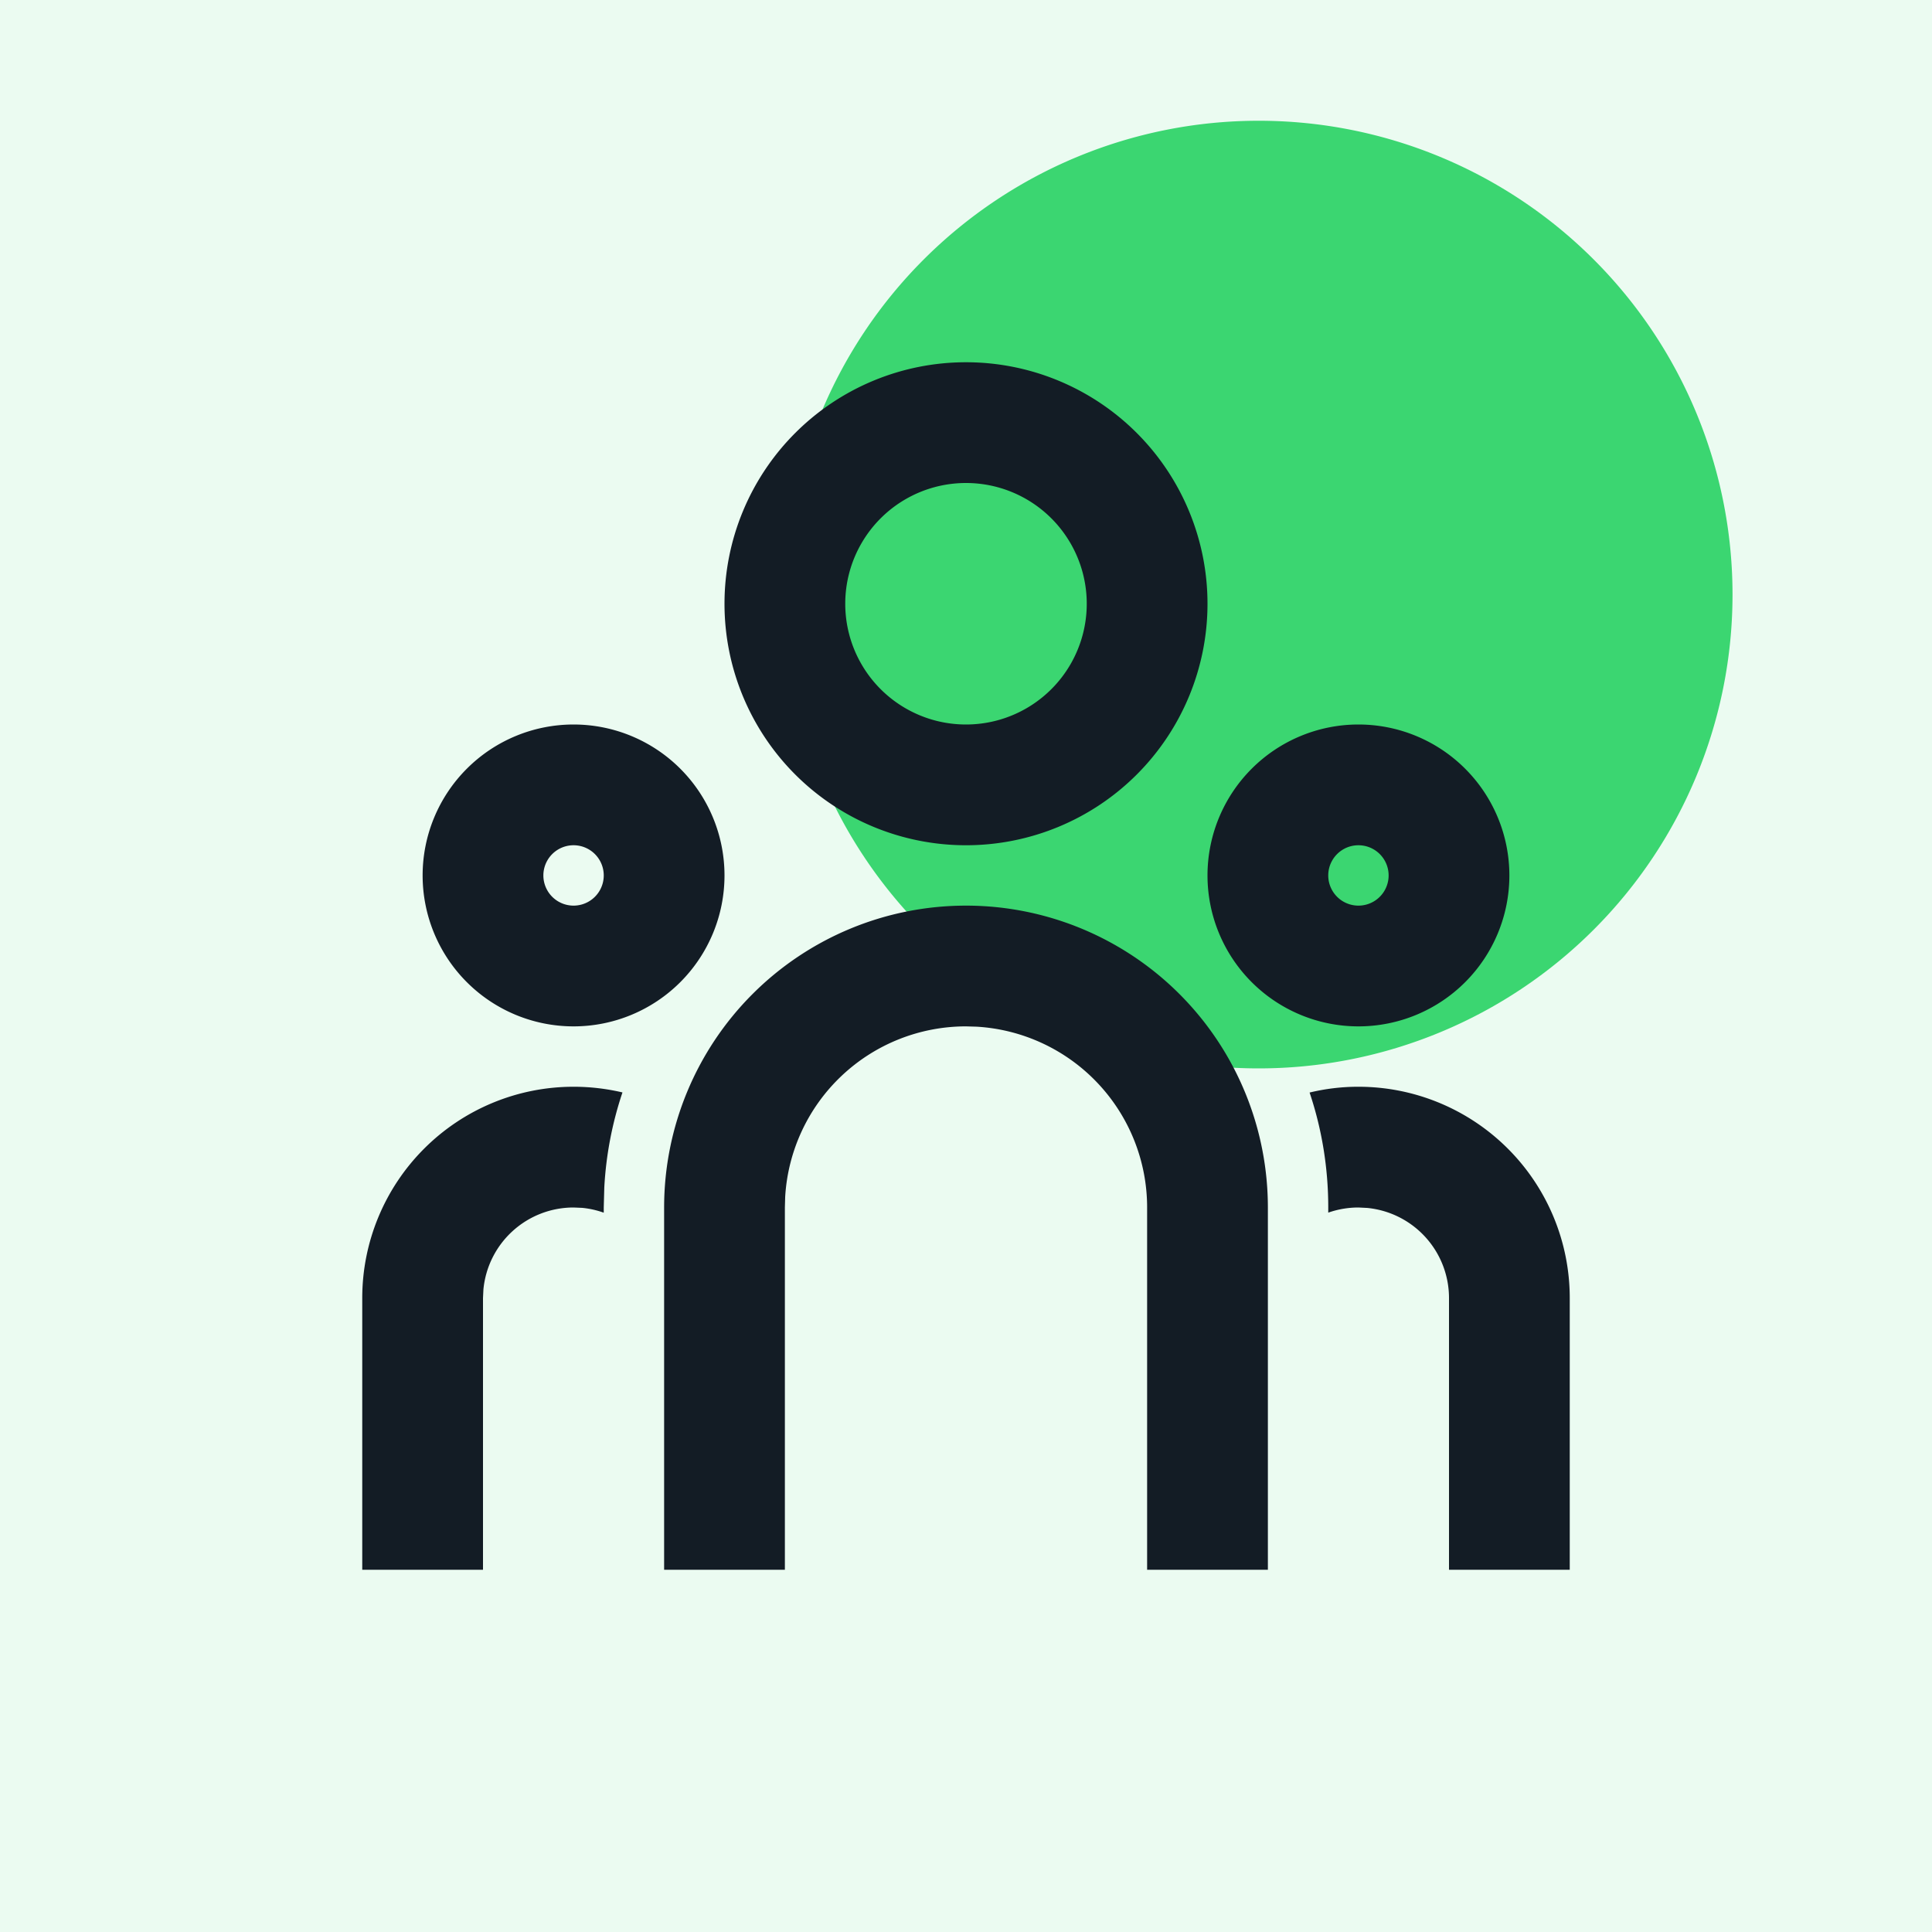 <svg width="32" height="32" fill="none" xmlns="http://www.w3.org/2000/svg"><path d="M0 0h32v32H0V0z" fill="#EBFBF1"/><path d="M20.848 17.696a7.848 7.848 0 100-15.696 7.848 7.848 0 000 15.696z" fill="#3BD671"/><path d="M16 15a5 5 0 015 5v6h-2v-6a3 3 0 00-2.824-2.995L16 17a3 3 0 00-2.995 2.824L13 20v6h-2v-6a5 5 0 015-5zm-6.5 3c.279 0 .55.033.81.094a5.947 5.947 0 00-.301 1.575L10 20v.086a1.494 1.494 0 00-.356-.08L9.5 20a1.5 1.5 0 00-1.493 1.356L8 21.5V26H6v-4.5A3.5 3.5 0 019.5 18zm13 0a3.5 3.5 0 013.5 3.5V26h-2v-4.5a1.5 1.5 0 00-1.356-1.493L22.5 20c-.175 0-.343.03-.5.085V20c0-.666-.108-1.306-.309-1.904A3.42 3.42 0 0122.5 18zm-13-6a2.5 2.5 0 110 5 2.5 2.5 0 010-5zm13 0a2.5 2.5 0 110 5 2.5 2.5 0 010-5zm-13 2a.5.5 0 100 1 .5.5 0 000-1zm13 0a.5.5 0 100 1 .5.5 0 000-1zM16 6a4 4 0 110 8 4 4 0 010-8zm0 2a2 2 0 100 4 2 2 0 000-4z" fill="#131C25"/></svg>